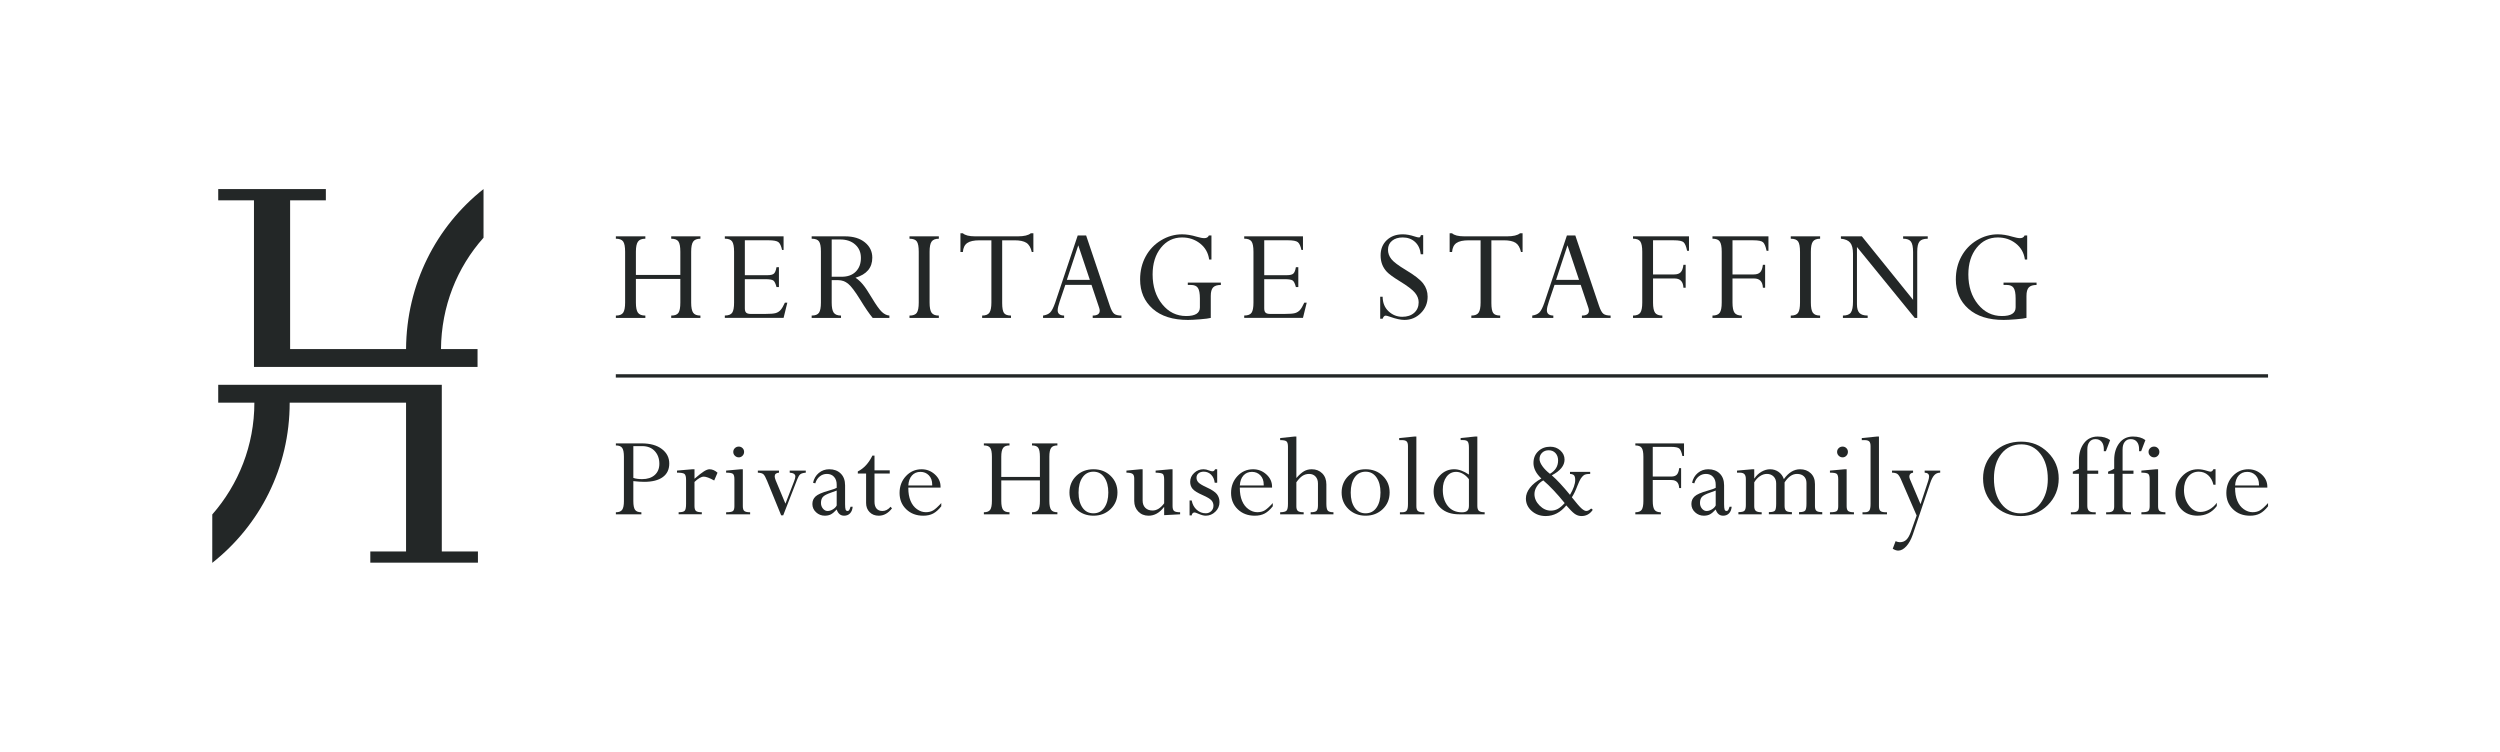 <?xml version="1.0" encoding="UTF-8"?>
<svg xmlns="http://www.w3.org/2000/svg" id="a" viewBox="0 0 2186.47 657.88">
  <defs>
    <style>.b{stroke:#232727;stroke-miterlimit:10;stroke-width:2.94px;}.b,.c{fill:#232727;}</style>
  </defs>
  <g>
    <path class="c" d="M422.89,165.36c-41.43,32.71-67.4,83.23-67.76,139.93h-101.4V175.18h31.26v-9.81h-94.13v3.63h0v6.18h31.26v145.74h195.54v-15.63h-31.98c.36-37.44,13.95-71.24,37.21-97.4v-42.52Z"></path>
    <path class="c" d="M386.39,482.65v-146.11H190.85v15.63h31.62c0,37.44-13.91,71.6-36.81,97.77l-.02,42.33c41.43-32.71,67.72-83.04,67.72-140.1h101.77v130.12h-31.26v9.81h94.13v-9.81h-31.62v.36Z"></path>
  </g>
  <line class="b" x1="538.58" y1="328.76" x2="1983.61" y2="328.76"></line>
  <g>
    <path class="c" d="M595.01,264.65v-20.72h-38.86v20.72c0,4.23,.6,7.17,1.79,8.84,1.2,1.67,3.35,2.5,6.48,2.5v2.07h-25.79v-2.07c3.12,0,5.25-.84,6.39-2.53,1.13-1.68,1.7-4.62,1.7-8.8v-44.5c0-4.38-.58-7.37-1.73-8.98-1.15-1.6-3.27-2.41-6.36-2.41v-2.07h25.79v2.07c-3.12,0-5.28,.86-6.48,2.59-1.2,1.72-1.79,4.65-1.79,8.79v20.32h38.86v-20.32c0-4.38-.56-7.37-1.67-8.97-1.12-1.6-3.21-2.4-6.3-2.4v-2.07h25.54v2.07c-3.04,0-5.15,.83-6.33,2.5s-1.76,4.63-1.76,8.89v44.5c0,4.26,.59,7.21,1.76,8.86s3.28,2.47,6.33,2.47v2.07h-25.54v-2.07c3.16,0,5.28-.82,6.36-2.47,1.08-1.65,1.61-4.6,1.61-8.87Z"></path>
    <path class="c" d="M679.11,233.71h2.13v17.33h-2.13c-.77-3.04-1.7-4.95-2.8-5.72-1.09-.77-3.49-1.16-7.18-1.16h-17.7v25.54c0,1.78,.39,3.04,1.19,3.77,.79,.73,2.14,1.09,4.04,1.09h12.47c4.46,0,7.54-.24,9.24-.73,1.7-.49,3.14-1.39,4.32-2.71,1.18-1.32,2.43-3.46,3.77-6.42h2.13l-3.28,13.32h-51.39v-2.07c3.2,0,5.35-.82,6.45-2.47s1.64-4.56,1.64-8.74v-44.62c0-4.34-.57-7.32-1.7-8.95-1.14-1.62-3.26-2.43-6.39-2.43v-2.07h51.39v11.92h-1.34c-.73-3.41-1.77-5.67-3.13-6.78-1.36-1.12-4.31-1.67-8.85-1.67h-20.56v30.53h19.95c2.71,0,4.57-.49,5.57-1.46,.99-.97,1.71-2.82,2.16-5.54Z"></path>
    <path class="c" d="M733.17,245.02h-5.78v19.62c0,4.23,.6,7.17,1.79,8.84,1.2,1.67,3.31,2.5,6.36,2.5v2.07h-25.67v-2.07c3.16,0,5.3-.83,6.42-2.5,1.11-1.66,1.67-4.61,1.67-8.83v-44.74c0-4.22-.55-7.13-1.64-8.73-1.09-1.6-3.24-2.41-6.45-2.41v-2.07h29.25c7.22,0,12.98,1.75,17.3,5.26,4.32,3.51,6.48,7.98,6.48,13.41,0,8.76-4.91,14.6-14.72,17.52,2.15,1.38,4.26,3.27,6.31,5.68,2.05,2.41,4.74,6.42,8.07,12.03,3.73,6.22,6.65,10.29,8.75,12.23,2.1,1.94,4.28,2.99,6.54,3.15v2.07h-14.6c-3-3.61-6.63-8.91-10.89-15.9-4.54-7.35-8.1-12.05-10.67-14.08-2.58-2.03-5.42-3.05-8.54-3.05Zm1.7-35.58h-7.48v32.6h8.76c5.23,0,9.34-1.5,12.32-4.5,2.98-3,4.47-6.97,4.47-11.92s-1.65-8.73-4.96-11.71c-3.3-2.98-7.67-4.47-13.11-4.47Z"></path>
    <path class="c" d="M821.1,206.71v2.07c-3.04,0-5.15,.83-6.33,2.5-1.18,1.66-1.76,4.63-1.76,8.89v44.5c0,4.26,.59,7.21,1.76,8.86s3.28,2.47,6.33,2.47v2.07h-25.67v-2.07c3.12,0,5.25-.81,6.39-2.44,1.13-1.62,1.7-4.59,1.7-8.89v-44.5c0-4.38-.56-7.37-1.67-8.98-1.12-1.6-3.25-2.41-6.42-2.41v-2.07h25.67Z"></path>
    <path class="c" d="M887.32,210.17h-10.83v54.85c0,4.3,.53,7.2,1.58,8.71,1.05,1.5,3.1,2.25,6.14,2.25v2.07h-25.24v-2.07c3.14,0,5.27-.86,6.4-2.59,1.13-1.72,1.69-4.64,1.69-8.74v-54.48h-10.34c-4.95,0-8.54,.79-10.8,2.37-2.25,1.58-3.52,4.2-3.8,7.84h-2.13v-16.36h2.13c1.91,1.78,5.47,2.68,10.7,2.68h37.4c5.39,0,9.16-.89,11.31-2.68h2.25v16.36h-1.4c-.89-3.93-2.48-6.62-4.78-8.06-2.29-1.44-5.73-2.16-10.31-2.16Z"></path>
    <path class="c" d="M955.67,278.05v-2.07c4.09,0,6.13-1.42,6.13-4.27,0-.81-.18-1.73-.55-2.74l-6.63-19.81h-22.9l-4.87,14.33c-1.22,3.62-1.82,6.24-1.82,7.86,0,3.01,1.88,4.55,5.64,4.63v2.07h-18.43v-2.07c2.64-.37,4.69-1.24,6.15-2.62,1.46-1.38,2.94-4.25,4.45-8.6l19.73-58.85h7.34l20.71,61.47c1.22,3.62,2.49,5.95,3.8,7.01,1.32,1.06,3.44,1.59,6.36,1.59v2.07h-25.12Zm-22.62-33.27h20.12l-10.12-30.23-10,30.23Z"></path>
    <path class="c" d="M1067.75,247.15v2.07c-3.16,0-5.42,.72-6.78,2.16-1.36,1.44-2.04,3.93-2.04,7.47v19.19c-1.66,.45-4.78,.85-9.34,1.22-4.56,.36-8.1,.55-10.61,.55-13.18,0-23.45-3.24-30.81-9.73-7.36-6.49-11.04-15.04-11.04-25.67,0-7.42,1.61-14.11,4.83-20.07,3.22-5.96,7.72-10.68,13.5-14.17,5.78-3.49,11.91-5.23,18.4-5.23,3.89,0,8.13,.69,12.71,2.07,2.92,.85,5.15,1.28,6.69,1.28,2.03,0,3.37-.79,4.01-2.37h2.25v21.04h-2.01c-.81-5.84-3.46-10.51-7.94-14.02-4.48-3.51-9.72-5.26-15.72-5.26-7.54,0-13.73,3.01-18.55,9.03-4.82,6.02-7.24,13.8-7.24,23.32,0,10.46,2.79,19.14,8.36,26.03,5.58,6.89,12.58,10.34,21.01,10.34,7.99,0,11.98-2.54,11.98-7.62v-7.74c0-4.39-.58-7.46-1.73-9.21-1.15-1.75-3.19-2.62-6.11-2.62h-2.74v-2.07h28.89Z"></path>
    <path class="c" d="M1133.36,233.71h2.13v17.33h-2.13c-.77-3.04-1.7-4.95-2.8-5.72-1.09-.77-3.49-1.16-7.18-1.16h-17.7v25.54c0,1.78,.39,3.04,1.19,3.77,.79,.73,2.14,1.09,4.04,1.09h12.47c4.46,0,7.54-.24,9.24-.73,1.7-.49,3.14-1.39,4.32-2.71,1.18-1.32,2.43-3.46,3.77-6.42h2.13l-3.28,13.32h-51.39v-2.07c3.2,0,5.35-.82,6.45-2.47s1.64-4.56,1.64-8.74v-44.62c0-4.34-.57-7.32-1.7-8.95-1.14-1.62-3.26-2.43-6.39-2.43v-2.07h51.39v11.92h-1.34c-.73-3.41-1.78-5.67-3.13-6.78-1.36-1.12-4.31-1.67-8.85-1.67h-20.56v30.53h19.95c2.72,0,4.57-.49,5.57-1.46,.99-.97,1.71-2.82,2.16-5.54Z"></path>
    <path class="c" d="M1242.69,205.67h2.01v16.72h-2.13c-.49-4.62-2.16-8.23-5.02-10.83-2.86-2.59-6.46-3.89-10.8-3.89-3.85,0-6.95,.97-9.3,2.92-2.35,1.95-3.53,4.54-3.53,7.78,0,3,.97,5.74,2.92,8.21,1.95,2.47,6.16,5.66,12.65,9.55,7.54,4.5,12.61,8.43,15.2,11.8,2.59,3.37,3.89,7.22,3.89,11.56,0,5.6-1.98,10.38-5.95,14.35-3.97,3.97-8.75,5.96-14.33,5.96-3.24,0-7.37-.89-12.39-2.68-2.06-.73-3.38-1.09-3.95-1.09-1.18,0-2.09,.91-2.73,2.74h-2.13v-19.28h2.13c.04,5.31,1.77,9.57,5.19,12.77,3.42,3.2,7.42,4.8,11.99,4.8,4.33,0,7.8-1.16,10.41-3.47,2.61-2.31,3.92-5.4,3.92-9.25,0-2.88-1.07-5.64-3.22-8.28-2.15-2.64-6.63-6.04-13.45-10.2-5.56-3.43-9.27-6.14-11.14-8.13-1.86-1.99-3.24-4.17-4.13-6.54-.89-2.37-1.34-4.98-1.34-7.82,0-5.48,1.79-9.92,5.38-13.33,3.59-3.41,8.26-5.11,14.02-5.11,3.16,0,6.61,.63,10.34,1.88,1.74,.57,2.96,.85,3.65,.85,.57,0,.95-.12,1.16-.36,.2-.24,.42-.79,.67-1.64Z"></path>
    <path class="c" d="M1315.17,210.17h-10.83v54.85c0,4.3,.53,7.2,1.58,8.71,1.05,1.5,3.1,2.25,6.14,2.25v2.07h-25.24v-2.07c3.14,0,5.27-.86,6.4-2.59,1.13-1.72,1.69-4.64,1.69-8.74v-54.48h-10.34c-4.95,0-8.54,.79-10.8,2.37-2.25,1.58-3.52,4.2-3.8,7.84h-2.13v-16.36h2.13c1.91,1.78,5.47,2.68,10.7,2.68h37.4c5.39,0,9.16-.89,11.31-2.68h2.25v16.36h-1.4c-.89-3.93-2.48-6.62-4.77-8.06-2.29-1.44-5.73-2.16-10.31-2.16Z"></path>
    <path class="c" d="M1383.52,278.05v-2.07c4.09,0,6.13-1.42,6.13-4.27,0-.81-.18-1.73-.55-2.74l-6.63-19.81h-22.9l-4.87,14.33c-1.22,3.62-1.82,6.24-1.82,7.86,0,3.01,1.88,4.55,5.64,4.63v2.07h-18.43v-2.07c2.64-.37,4.69-1.24,6.15-2.62,1.46-1.38,2.94-4.25,4.44-8.6l19.73-58.85h7.34l20.71,61.47c1.22,3.62,2.49,5.95,3.8,7.01,1.32,1.06,3.44,1.59,6.36,1.59v2.07h-25.12Zm-22.62-33.27h20.12l-10.11-30.23-10,30.23Z"></path>
    <path class="c" d="M1464.58,243.56h-18.85v21.08c0,4.27,.59,7.22,1.76,8.87,1.18,1.64,3.31,2.47,6.39,2.47v2.07h-25.67v-2.07c3.08,0,5.2-.82,6.36-2.47,1.16-1.64,1.73-4.6,1.73-8.86v-44.5c0-4.3-.57-7.27-1.7-8.92-1.14-1.64-3.26-2.47-6.39-2.47v-2.07h48.96v12.65h-1.64c-.77-3.77-1.79-6.24-3.04-7.42-1.26-1.18-4.12-1.76-8.58-1.76h-18.18v29.86h18.61c2.51,0,4.38-.64,5.6-1.91,1.22-1.28,2.01-3.46,2.37-6.54h1.95v20.07h-1.95c-.24-5.39-2.82-8.09-7.72-8.09Z"></path>
    <path class="c" d="M1534.08,243.56h-18.85v21.08c0,4.27,.59,7.22,1.76,8.87,1.18,1.64,3.31,2.47,6.39,2.47v2.07h-25.67v-2.07c3.08,0,5.2-.82,6.36-2.47,1.16-1.64,1.73-4.6,1.73-8.86v-44.5c0-4.3-.57-7.27-1.7-8.92s-3.26-2.47-6.39-2.47v-2.07h48.96v12.65h-1.64c-.77-3.77-1.79-6.24-3.04-7.42-1.26-1.18-4.12-1.76-8.58-1.76h-18.18v29.86h18.61c2.51,0,4.38-.64,5.6-1.91,1.22-1.28,2.01-3.46,2.37-6.54h1.95v20.07h-1.95c-.24-5.39-2.82-8.09-7.72-8.09Z"></path>
    <path class="c" d="M1591.85,206.71v2.07c-3.04,0-5.15,.83-6.33,2.5-1.18,1.66-1.76,4.63-1.76,8.89v44.5c0,4.26,.59,7.21,1.76,8.86,1.18,1.64,3.28,2.47,6.33,2.47v2.07h-25.67v-2.07c3.12,0,5.25-.81,6.39-2.44,1.14-1.62,1.7-4.59,1.7-8.89v-44.5c0-4.38-.56-7.37-1.67-8.98-1.11-1.6-3.25-2.41-6.42-2.41v-2.07h25.67Z"></path>
    <path class="c" d="M1664.45,208.78v-2.07h21.53v2.07c-3.45,0-5.84,.81-7.18,2.43-1.34,1.62-2.01,4.56-2.01,8.82v58.02h-2.18l-50.54-62.04v50.1c0,3.53,.72,6.06,2.16,7.58,1.44,1.52,3.84,2.28,7.21,2.28v2.07h-21.65v-2.07c3.45,0,5.78-.9,7-2.71,1.22-1.81,1.82-4.98,1.82-9.53v-41.76c0-4.5-.82-7.74-2.46-9.71-1.64-1.97-4.35-3.14-8.12-3.5v-2.07h18.31l44.82,55.53v-41.72c0-4.38-.62-7.43-1.85-9.15-1.24-1.72-3.52-2.59-6.84-2.59Z"></path>
    <path class="c" d="M1781.15,247.15v2.07c-3.16,0-5.42,.72-6.78,2.16-1.36,1.44-2.04,3.93-2.04,7.47v19.19c-1.66,.45-4.77,.85-9.33,1.22-4.56,.36-8.1,.55-10.61,.55-13.18,0-23.44-3.24-30.8-9.73-7.36-6.49-11.04-15.04-11.04-25.67,0-7.42,1.61-14.11,4.84-20.07,3.22-5.96,7.72-10.68,13.5-14.17,5.78-3.49,11.91-5.23,18.4-5.23,3.89,0,8.13,.69,12.71,2.07,2.92,.85,5.15,1.28,6.69,1.28,2.03,0,3.37-.79,4.01-2.37h2.25v21.04h-2.01c-.81-5.84-3.46-10.51-7.94-14.02-4.48-3.51-9.72-5.26-15.72-5.26-7.54,0-13.72,3.01-18.55,9.03-4.82,6.02-7.24,13.8-7.24,23.32,0,10.46,2.79,19.14,8.36,26.03,5.57,6.89,12.58,10.34,21.01,10.34,7.99,0,11.98-2.54,11.98-7.62v-7.74c0-4.39-.58-7.46-1.73-9.21-1.15-1.75-3.19-2.62-6.11-2.62h-2.74v-2.07h28.89Z"></path>
  </g>
  <g>
    <path class="c" d="M538.63,387.78h22.64c7.4,0,13.27,1.64,17.58,4.92s6.48,7.51,6.48,12.69-1.89,9.11-5.66,11.87-9.18,4.15-16.24,4.15c-2.71,0-5.89-.21-9.52-.63v17.38c0,3.74,.5,6.32,1.51,7.74,1,1.41,2.85,2.12,5.53,2.12v1.8h-22.32v-1.8c2.68,0,4.52-.74,5.53-2.22s1.51-3.95,1.51-7.41v-38.91c0-3.71-.5-6.28-1.51-7.73-1-1.45-2.85-2.17-5.53-2.17v-1.8Zm22.95,2.38h-7.67v27.82c2.08,.71,4.64,1.06,7.67,1.06,4.65,0,8.33-1.2,11.03-3.6,2.7-2.4,4.05-5.68,4.05-9.84,0-4.48-1.34-8.17-4.02-11.08-2.68-2.91-6.36-4.36-11.05-4.36Z"></path>
    <path class="c" d="M607.4,410.41v8.3c3.53-3.07,6.27-5.22,8.22-6.45,1.96-1.23,3.59-1.85,4.89-1.85,2.43,0,4.78,1,7.03,3.01l-2.91,6.82c-4.09-2.25-7.12-3.38-9.1-3.38-2.19,0-4.9,1.55-8.14,4.65v21.09c0,2.12,.44,3.55,1.32,4.29s2.57,1.11,5.08,1.11v1.8h-20.26v-1.8c2.68,0,4.43-.42,5.26-1.27s1.24-2.88,1.24-6.1v-20.95c0-2.65-.45-4.37-1.35-5.14-.9-.78-3.09-1.17-6.58-1.17v-1.8l13.43-1.16h1.85Z"></path>
    <path class="c" d="M647.81,410.41h1.85v32.31c0,2.12,.46,3.53,1.38,4.24,.92,.71,2.59,1.06,5.02,1.06v1.8h-21v-1.8c3.07,0,5.04-.34,5.92-1.03,.88-.69,1.32-2.11,1.32-4.27v-23.61c0-2.33-.41-3.87-1.22-4.62s-2.82-1.11-6.03-1.11v-1.8l12.75-1.16Zm-1.69-19.83c1.3,0,2.41,.45,3.31,1.35s1.35,2,1.35,3.31-.46,2.42-1.38,3.36-2.01,1.4-3.28,1.4-2.43-.47-3.38-1.4-1.43-2.05-1.43-3.36,.47-2.41,1.4-3.31,2.07-1.35,3.41-1.35Z"></path>
    <path class="c" d="M681.3,411.58v1.8c-2.51,.21-3.76,1.28-3.76,3.2,0,.92,.28,2.08,.85,3.47l8.54,20.46,7.52-19.41c.78-1.95,1.16-3.42,1.16-4.42,0-1.95-1.65-3.05-4.95-3.3v-1.8h14.07v1.8c-2.3,.21-3.89,.68-4.79,1.39-.9,.71-1.76,2.1-2.57,4.17l-12.38,31.73h-1.81l-12.28-30.09c-1.24-3.02-2.3-4.94-3.2-5.78-.9-.84-2.53-1.3-4.9-1.41v-1.8h18.51Z"></path>
    <path class="c" d="M721.45,451.03c-3,0-5.57-1-7.72-2.99-2.15-1.99-3.23-4.4-3.23-7.22s.93-4.89,2.78-6.64c1.85-1.75,5.61-3.41,11.29-5,3.56-.99,5.96-1.83,7.19-2.54v-2.86c0-2.78-.78-5.03-2.33-6.74s-3.63-2.56-6.24-2.56c-2.36,0-4.46,.74-6.29,2.22-1.83,1.48-3.12,3.49-3.86,6.03l-1.96-.53c.78-3.56,2.46-6.42,5.05-8.57,2.59-2.15,5.63-3.23,9.12-3.23,4.13,0,7.47,1.24,10.02,3.73s3.83,5.93,3.83,10.34v16.45c0,2.33,.15,3.9,.45,4.73s.87,1.24,1.72,1.24c.56,0,1.02-.24,1.38-.71s.76-1.47,1.22-2.99h1.85c-.18,2.4-.93,4.3-2.25,5.71s-3.06,2.12-5.21,2.12c-3.14,0-5.31-1.82-6.5-5.45-1.9,2.08-3.6,3.51-5.08,4.28-1.48,.77-3.23,1.16-5.24,1.16Zm10.31-8.99v-13.01c-1.09,.46-2.68,1.04-4.76,1.75-3.84,1.3-6.3,2.6-7.38,3.89s-1.61,3.02-1.61,5.21c0,1.9,.57,3.55,1.72,4.94,1.15,1.39,2.51,2.09,4.1,2.09,1.45,0,2.96-.47,4.55-1.4s2.71-2.09,3.38-3.46Z"></path>
    <path class="c" d="M762.98,398.46h1.85v12.9h13.33v2.8h-13.33v24.7c0,2.57,.6,4.56,1.8,5.95,1.2,1.39,2.91,2.09,5.13,2.09,2.61,0,4.99-1.23,7.14-3.7l1.22,1.43c-3.35,4.27-7.21,6.4-11.58,6.4-3.28,0-5.94-1.04-7.99-3.12s-3.07-4.76-3.07-8.04v-25.7h-7.25v-1.85c5.29-2.64,9.54-7.26,12.75-13.86Z"></path>
    <path class="c" d="M823.23,439.98v2.8c-2.33,2.96-4.7,5.08-7.11,6.35-2.42,1.27-5.32,1.9-8.7,1.9-5.99,0-10.94-1.88-14.83-5.63-3.9-3.75-5.84-8.52-5.84-14.31s1.86-10.72,5.58-14.7c3.72-3.98,8.28-5.98,13.67-5.98,4.44,0,8.32,1.5,11.63,4.5,3.31,3,4.97,6.58,4.97,10.74v.79h-28.19v.53c0,4.23,.64,7.91,1.93,11.03s3.16,5.56,5.63,7.32c2.47,1.76,5.04,2.64,7.72,2.64,2.5,0,4.65-.52,6.43-1.56,1.78-1.04,4.15-3.18,7.11-6.43Zm-28.82-15.39h20.89v-.74c0-3.42-.98-6.13-2.94-8.14s-4.4-3.01-7.32-3.01c-3.1,0-5.6,1.06-7.48,3.17s-2.94,5.02-3.15,8.73Z"></path>
    <path class="c" d="M909.5,438.16v-18.01h-33.79v18.01c0,3.67,.52,6.24,1.56,7.68,1.04,1.45,2.92,2.17,5.63,2.17v1.8h-22.42v-1.8c2.71,0,4.57-.73,5.55-2.2s1.48-4.01,1.48-7.65v-38.69c0-3.81-.5-6.41-1.51-7.81-1-1.4-2.85-2.09-5.53-2.09v-1.8h22.42v1.8c-2.71,0-4.59,.75-5.63,2.25s-1.56,4.05-1.56,7.64v17.66h33.79v-17.66c0-3.81-.48-6.41-1.45-7.8-.97-1.39-2.79-2.09-5.47-2.09v-1.8h22.21v1.8c-2.64,0-4.48,.72-5.5,2.17-1.02,1.45-1.53,4.02-1.53,7.73v38.69c0,3.71,.51,6.27,1.53,7.7,1.02,1.43,2.86,2.14,5.5,2.14v1.8h-22.21v-1.8c2.75,0,4.59-.71,5.53-2.15,.93-1.43,1.4-4,1.4-7.71Z"></path>
    <path class="c" d="M977.31,430.77c0,5.78-2,10.6-6,14.46-4,3.86-9,5.79-14.99,5.79s-10.99-1.93-14.99-5.79c-4-3.86-6-8.68-6-14.46s1.99-10.71,5.98-14.57c3.98-3.86,8.99-5.79,15.02-5.79s11.04,1.93,15.02,5.79,5.98,8.72,5.98,14.57Zm-7.99,.03c0-5.47-1.16-9.89-3.49-13.24-2.33-3.35-5.5-5.03-9.52-5.03s-7.19,1.64-9.52,4.93c-2.33,3.28-3.49,7.73-3.49,13.35s1.15,9.9,3.46,13.19c2.31,3.28,5.49,4.93,9.55,4.93s7.24-1.66,9.55-4.98c2.31-3.32,3.46-7.7,3.46-13.14Z"></path>
    <path class="c" d="M1023.71,410.41h1.8v32.2c0,2.12,.45,3.55,1.35,4.29,.9,.74,2.65,1.11,5.26,1.11v1.8l-13.96,.74v-7.03h-.21c-3.84,5.01-8.32,7.51-13.43,7.51-3.67,0-6.67-1.23-9.02-3.68-2.34-2.45-3.52-5.53-3.52-9.24v-19.65c0-1.98-.49-3.32-1.48-4.02s-2.77-1.06-5.34-1.06v-1.8l12.32-1.16h1.85v27.39c0,2.68,.78,4.79,2.35,6.35,1.57,1.55,3.68,2.33,6.32,2.33,3.67,0,7.05-2.1,10.15-6.29v-20.72c0-2.65-.41-4.31-1.22-4.98-.81-.67-2.89-1.04-6.24-1.11v-1.8l13.01-1.16Z"></path>
    <path class="c" d="M1064.54,410.41v11.79h-2.17c-.35-2.96-1.41-5.32-3.17-7.06-1.76-1.75-3.9-2.62-6.4-2.62-1.9,0-3.44,.48-4.6,1.43s-1.75,2.22-1.75,3.81,.54,2.92,1.61,4.1,3.41,2.6,7.01,4.26c4.65,2.12,7.73,4.14,9.23,6.08,1.5,1.94,2.25,4.27,2.25,6.98,0,3.21-1.2,5.98-3.6,8.33s-5.24,3.52-8.51,3.52c-1.69,0-3.93-.62-6.72-1.85-1.52-.67-2.52-1-3.01-1-.67,0-1.23,.25-1.69,.74-.46,.5-.72,1.11-.79,1.85h-1.85v-13.06h1.85c.67,3.44,2.15,6.16,4.44,8.18s4.92,3.03,7.88,3.03c1.9,0,3.5-.64,4.79-1.91,1.29-1.27,1.93-2.84,1.93-4.72s-.59-3.36-1.78-4.69c-1.19-1.32-3.75-2.85-7.7-4.59-4.44-1.95-7.37-3.77-8.77-5.46-1.41-1.69-2.11-3.74-2.11-6.14,0-3,1.15-5.58,3.46-7.75,2.31-2.17,5.05-3.26,8.22-3.26,1.48,0,3.09,.35,4.81,1.06,1.23,.5,2.24,.74,3.01,.74,1.02,0,1.78-.6,2.27-1.8h1.85Z"></path>
    <path class="c" d="M1113.16,439.98v2.8c-2.33,2.96-4.7,5.08-7.11,6.35-2.42,1.27-5.32,1.9-8.7,1.9-5.99,0-10.94-1.88-14.83-5.63-3.9-3.75-5.84-8.52-5.84-14.31s1.86-10.72,5.58-14.7c3.72-3.98,8.28-5.98,13.67-5.98,4.44,0,8.32,1.5,11.63,4.5,3.31,3,4.97,6.58,4.97,10.74v.79h-28.19v.53c0,4.23,.64,7.91,1.93,11.03,1.29,3.12,3.16,5.56,5.63,7.32,2.47,1.76,5.04,2.64,7.72,2.64,2.5,0,4.65-.52,6.43-1.56,1.78-1.04,4.15-3.18,7.11-6.43Zm-28.82-15.39h20.89v-.74c0-3.42-.98-6.13-2.94-8.14-1.96-2.01-4.4-3.01-7.32-3.01-3.1,0-5.6,1.06-7.48,3.17-1.89,2.12-2.94,5.02-3.15,8.73Z"></path>
    <path class="c" d="M1152.67,441.82v-18.96c0-2.54-.71-4.57-2.12-6.09-1.41-1.52-3.28-2.28-5.61-2.28-2.15,0-4.08,.56-5.79,1.67s-3.5,2.99-5.37,5.63v21.04c0,1.98,.46,3.34,1.38,4.08s2.59,1.11,5.02,1.11v1.8h-20.57v-1.8c2.93-.07,4.79-.55,5.61-1.43,.81-.88,1.22-2.86,1.22-5.93v-49.97c0-2.33-.41-3.87-1.24-4.63-.83-.76-2.69-1.14-5.58-1.14v-1.8l12.38-1.32h1.8v36.28c2.47-2.82,4.7-4.8,6.69-5.95s4.24-1.72,6.74-1.72c3.74,0,6.8,1.2,9.2,3.6,2.4,2.4,3.6,5.63,3.6,9.69v16.95c0,3,.41,4.98,1.22,5.93s2.47,1.43,4.97,1.43v1.8h-19.94v-1.8c2.61,0,4.33-.41,5.16-1.22,.83-.81,1.24-2.47,1.24-4.98Z"></path>
    <path class="c" d="M1215.35,430.77c0,5.78-2,10.6-6,14.46-4,3.86-9,5.79-14.99,5.79s-10.99-1.93-14.99-5.79c-4-3.86-6-8.68-6-14.46s1.99-10.71,5.98-14.57c3.98-3.86,8.99-5.79,15.02-5.79s11.04,1.93,15.02,5.79c3.98,3.86,5.98,8.72,5.98,14.57Zm-7.99,.03c0-5.47-1.16-9.89-3.49-13.24-2.33-3.35-5.5-5.03-9.52-5.03s-7.19,1.64-9.52,4.93c-2.33,3.28-3.49,7.73-3.49,13.35s1.15,9.9,3.46,13.19,5.49,4.93,9.55,4.93,7.24-1.66,9.55-4.98c2.31-3.32,3.46-7.7,3.46-13.14Z"></path>
    <path class="c" d="M1244.76,448.02h1.01v1.8h-21.42v-1.8h1.96c1.97,0,3.31-.51,4.02-1.54,.71-1.02,1.06-2.93,1.06-5.72v-50.6c0-1.98-.39-3.34-1.16-4.1-.78-.76-2.12-1.14-4.02-1.14h-2.49v-1.8l13.22-1.32h1.8v60.81c0,2.08,.43,3.5,1.28,4.26,.85,.76,2.43,1.14,4.74,1.14Z"></path>
    <path class="c" d="M1290.26,381.8h1.8v60.6c0,2.12,.46,3.58,1.38,4.39,.92,.81,2.59,1.22,5.02,1.22v1.8h-22.32c-6.88,0-12.31-1.88-16.32-5.66-4-3.77-6-8.53-6-14.28,0-5.39,1.75-9.99,5.26-13.78,3.51-3.79,7.75-5.69,12.72-5.69,3.98,0,8.29,1.55,12.9,4.65v-23.53c0-2.57-.33-4.32-1-5.24-.67-.92-2.03-1.38-4.07-1.38h-2.17v-1.8l12.8-1.32Zm-5.55,60.45v-23.11c-1.48-2.01-3.22-3.59-5.21-4.73-1.99-1.15-3.98-1.72-5.95-1.72-3.49,0-6.31,1.44-8.46,4.31-2.15,2.87-3.23,6.62-3.23,11.24,0,5.96,1.47,10.76,4.42,14.38,2.94,3.63,7.06,5.45,12.35,5.45,2.15,0,3.7-.46,4.65-1.38,.95-.92,1.43-2.4,1.43-4.44Z"></path>
    <path class="c" d="M1341.16,404.86c0-4.13,1.38-7.52,4.15-10.18s6.28-3.99,10.55-3.99c3.46,0,6.4,1.1,8.83,3.31,2.43,2.2,3.65,4.86,3.65,7.96,0,5.26-3.72,9.84-11.16,13.75,4.34,3.74,9.64,9.43,15.92,17.08,3.03-5.18,4.55-9.5,4.55-12.96,0-1.94-.33-3.29-.98-4.05s-1.84-1.19-3.57-1.3v-1.8h17.66v1.8c-2.75,0-4.62,.39-5.61,1.16-.99,.78-1.87,1.76-2.64,2.96-.78,1.2-1.75,3.28-2.91,6.24-1.62,4.27-3.24,7.63-4.87,10.1,4.02,5.08,6.85,8.34,8.49,9.78,1.64,1.45,3.02,2.17,4.15,2.17,1.27,0,2.68-.72,4.23-2.17l1.43,1.16c-2.47,3.63-5.75,5.45-9.84,5.45-1.76,0-3.45-.45-5.05-1.35-1.6-.9-3.62-2.74-6.06-5.53-.99-1.13-1.73-1.94-2.22-2.43-5.11,6.21-11.11,9.31-17.98,9.31-4.83,0-8.93-1.49-12.3-4.47-3.37-2.98-5.05-6.62-5.05-10.92,0-3.17,1.17-6.27,3.52-9.31,2.34-3.03,5.69-5.75,10.02-8.14-4.62-4.3-6.93-8.85-6.93-13.64Zm.85,27.29c0,3.63,1.48,6.95,4.44,9.94,2.96,3,6.26,4.5,9.89,4.5,2.22,0,4.27-.51,6.13-1.53,1.87-1.02,3.86-2.71,5.98-5.08-6.77-8.36-13.01-14.97-18.72-19.83-2.29,1.24-4.15,2.96-5.58,5.18-1.43,2.22-2.14,4.5-2.14,6.82Zm4.44-30.73c0,1.83,.83,3.92,2.49,6.27,1.66,2.34,3.86,4.57,6.61,6.69,4.76-2.75,7.14-6.64,7.14-11.69,0-2.61-.76-4.74-2.27-6.4-1.52-1.66-3.49-2.49-5.92-2.49s-4.25,.71-5.76,2.14-2.27,3.25-2.27,5.47Z"></path>
    <path class="c" d="M1461.87,419.83h-16.39v18.33c0,3.71,.51,6.28,1.53,7.71,1.02,1.43,2.87,2.15,5.55,2.15v1.8h-22.32v-1.8c2.68,0,4.52-.71,5.53-2.14,1-1.43,1.51-4,1.51-7.7v-38.69c0-3.74-.49-6.33-1.48-7.75-.99-1.43-2.84-2.15-5.55-2.15v-1.8h42.57v11h-1.43c-.67-3.28-1.55-5.43-2.64-6.45-1.09-1.02-3.58-1.53-7.46-1.53h-15.81v25.97h16.18c2.19,0,3.81-.56,4.87-1.67s1.75-3.01,2.06-5.69h1.69v17.45h-1.69c-.21-4.69-2.45-7.03-6.72-7.03Z"></path>
    <path class="c" d="M1490.22,451.03c-3,0-5.57-1-7.72-2.99-2.15-1.99-3.23-4.4-3.23-7.22s.93-4.89,2.78-6.64,5.61-3.41,11.29-5c3.56-.99,5.96-1.83,7.19-2.54v-2.86c0-2.78-.78-5.03-2.33-6.74-1.55-1.71-3.63-2.56-6.24-2.56-2.36,0-4.46,.74-6.29,2.22s-3.12,3.49-3.86,6.03l-1.96-.53c.78-3.56,2.46-6.42,5.05-8.57,2.59-2.15,5.63-3.23,9.12-3.23,4.13,0,7.47,1.24,10.02,3.73s3.83,5.93,3.83,10.34v16.45c0,2.33,.15,3.9,.45,4.73s.87,1.24,1.72,1.24c.56,0,1.02-.24,1.38-.71s.76-1.47,1.22-2.99h1.85c-.18,2.4-.93,4.3-2.25,5.71-1.32,1.41-3.06,2.12-5.21,2.12-3.14,0-5.31-1.82-6.5-5.45-1.9,2.08-3.6,3.51-5.08,4.28-1.48,.77-3.23,1.16-5.24,1.16Zm10.31-8.99v-13.01c-1.09,.46-2.68,1.04-4.76,1.75-3.84,1.3-6.3,2.6-7.38,3.89s-1.61,3.02-1.61,5.21c0,1.9,.57,3.55,1.72,4.94,1.15,1.39,2.51,2.09,4.1,2.09,1.45,0,2.96-.47,4.55-1.4s2.71-2.09,3.38-3.46Z"></path>
    <path class="c" d="M1534.24,410.41v7.99h.21c1.59-2.43,3.62-4.37,6.11-5.82,2.49-1.45,5-2.17,7.54-2.17,2.79,0,5.26,.77,7.43,2.3,2.17,1.53,3.71,3.64,4.63,6.32,4.09-5.75,8.81-8.62,14.17-8.62,3.74,0,6.84,1.15,9.31,3.46,2.47,2.31,3.7,5.47,3.7,9.48v19.28c0,2.08,.45,3.48,1.36,4.2,.91,.72,2.59,1.08,5.03,1.08v1.9h-20.31v-1.9c2.79,0,4.57-.45,5.34-1.35,.78-.9,1.16-2.9,1.16-5.99v-18.16c0-2.46-.74-4.4-2.22-5.81-1.48-1.41-3.51-2.11-6.08-2.11-4.02,0-7.63,2.47-10.84,7.4v20.53c0,2.15,.46,3.6,1.38,4.35,.92,.76,2.59,1.13,5.02,1.13v1.9h-20.15v-1.9c2.89,0,4.68-.46,5.37-1.37,.69-.91,1.03-2.9,1.03-5.97v-17.74c0-2.54-.76-4.56-2.27-6.07-1.52-1.51-3.47-2.27-5.87-2.27-2.08,0-4.12,.67-6.11,2.01-1.99,1.34-3.64,3.14-4.94,5.39v20.85c0,1.97,.48,3.34,1.43,4.12,.95,.78,2.64,1.16,5.08,1.16v1.8h-20.36v-1.9c2.82,0,4.61-.44,5.37-1.32,.76-.88,1.14-2.5,1.14-4.87v-22.74c0-1.97-.41-3.4-1.24-4.28-.83-.88-2.19-1.32-4.1-1.32h-2.38v-1.8l13.22-1.16h1.85Z"></path>
    <path class="c" d="M1613.2,410.41h1.85v32.31c0,2.12,.46,3.53,1.38,4.24,.92,.71,2.59,1.06,5.02,1.06v1.8h-21v-1.8c3.07,0,5.04-.34,5.92-1.03,.88-.69,1.32-2.11,1.32-4.27v-23.61c0-2.33-.41-3.87-1.22-4.62s-2.82-1.11-6.03-1.11v-1.8l12.75-1.16Zm-1.69-19.83c1.3,0,2.41,.45,3.31,1.35s1.35,2,1.35,3.31-.46,2.42-1.38,3.36-2.01,1.4-3.28,1.4-2.43-.47-3.38-1.4c-.95-.93-1.43-2.05-1.43-3.36s.47-2.41,1.4-3.31,2.07-1.35,3.41-1.35Z"></path>
    <path class="c" d="M1649.33,448.02h1.01v1.8h-21.42v-1.8h1.96c1.97,0,3.31-.51,4.02-1.54,.71-1.02,1.06-2.93,1.06-5.72v-50.6c0-1.98-.39-3.34-1.16-4.1-.78-.76-2.12-1.14-4.02-1.14h-2.49v-1.8l13.22-1.32h1.8v60.81c0,2.08,.43,3.5,1.28,4.26,.85,.76,2.43,1.14,4.74,1.14Z"></path>
    <path class="c" d="M1673.15,411.58v1.8c-2.17,.32-3.26,1.44-3.26,3.36,0,.75,.19,1.58,.58,2.51l9.21,21.69,6.68-20.27c.53-1.66,.79-2.99,.79-3.99,0-2.06-1.29-3.15-3.86-3.3v-1.8h13.59v1.8c-2.05,0-3.74,.7-5.08,2.09-1.34,1.39-2.56,3.7-3.65,6.91l-15.27,45.22c-1.49,4.3-3.38,7.7-5.68,10.2s-4.65,3.75-7.05,3.75c-1.42,0-3.01-.55-4.78-1.64l2.5-6.61c1.35,.6,2.58,.9,3.72,.9,2.3,0,4.21-.72,5.71-2.17,1.5-1.45,2.86-3.86,4.06-7.25l4.92-13.91-13.76-31.73c-1.02-2.31-2.04-3.84-3.04-4.59-1.01-.75-2.59-1.14-4.74-1.17v-1.8h18.4Z"></path>
    <path class="c" d="M1734.36,418.51c0-9.2,3.17-16.88,9.52-23.03,6.35-6.15,14.26-9.23,23.75-9.23s16.99,3.12,23.35,9.36c6.36,6.24,9.55,13.88,9.55,22.9s-3.21,16.98-9.63,23.32c-6.42,6.35-14.26,9.52-23.53,9.52s-17.05-3.17-23.43-9.52c-6.38-6.35-9.57-14.12-9.57-23.32Zm9.52,.11c0,9.06,2.15,16.39,6.45,21.97,4.3,5.59,9.94,8.38,16.92,8.38s12.77-2.86,17.16-8.57c4.39-5.71,6.58-12.83,6.58-21.37,0-9.17-2.15-16.53-6.45-22.08-4.3-5.55-9.87-8.33-16.71-8.33-7.26,0-13.07,2.73-17.43,8.2-4.35,5.47-6.53,12.73-6.53,21.79Z"></path>
    <path class="c" d="M1835.06,414.38h-9.52v27.91c0,2.01,.43,3.47,1.3,4.37s2.28,1.35,4.26,1.35h1.8v1.8h-21.74v-1.8h1.69c1.94,0,3.31-.38,4.13-1.14,.81-.76,1.22-2.07,1.22-3.95v-28.55h-5.34v-1.85c2.47-.99,4.25-1.85,5.34-2.59v-7.56c0-5.96,1.47-10.88,4.42-14.76,2.94-3.88,6.95-5.82,12.03-5.82,4.48,0,8.09,1.04,10.84,3.12l-3.7,9.68h-1.85c.04-.56,.05-1.11,.05-1.64,0-2.82-.64-5-1.93-6.56-1.29-1.55-3.08-2.33-5.37-2.33s-3.97,.79-5.24,2.38c-1.27,1.59-1.9,3.79-1.9,6.61v18.51h9.52v2.8Z"></path>
    <path class="c" d="M1865.9,414.38h-9.52v27.91c0,2.01,.43,3.47,1.3,4.37s2.28,1.35,4.26,1.35h1.8v1.8h-21.74v-1.8h1.69c1.94,0,3.31-.38,4.13-1.14,.81-.76,1.22-2.07,1.22-3.95v-28.55h-5.34v-1.85c2.47-.99,4.25-1.85,5.34-2.59v-7.56c0-5.96,1.47-10.88,4.42-14.76,2.94-3.88,6.95-5.82,12.03-5.82,4.48,0,8.09,1.04,10.84,3.12l-3.7,9.68h-1.85c.04-.56,.05-1.11,.05-1.64,0-2.82-.64-5-1.93-6.56-1.29-1.55-3.08-2.33-5.37-2.33s-3.97,.79-5.24,2.38c-1.27,1.59-1.9,3.79-1.9,6.61v18.51h9.52v2.8Z"></path>
    <path class="c" d="M1885.59,410.41h1.85v32.31c0,2.12,.46,3.53,1.38,4.24,.92,.71,2.59,1.06,5.02,1.06v1.8h-21v-1.8c3.07,0,5.04-.34,5.92-1.03,.88-.69,1.32-2.11,1.32-4.27v-23.61c0-2.33-.41-3.87-1.22-4.62s-2.82-1.11-6.03-1.11v-1.8l12.75-1.16Zm-1.69-19.83c1.3,0,2.41,.45,3.31,1.35s1.35,2,1.35,3.31-.46,2.42-1.38,3.36-2.01,1.4-3.28,1.4-2.43-.47-3.38-1.4c-.95-.93-1.43-2.05-1.43-3.36s.47-2.41,1.4-3.31,2.07-1.35,3.41-1.35Z"></path>
    <path class="c" d="M1937.69,410.41v13.54h-1.85c-.81-3.52-2.36-6.31-4.65-8.36-2.29-2.04-5.02-3.07-8.2-3.07-3.81,0-6.91,1.48-9.31,4.44-2.4,2.96-3.6,6.8-3.6,11.53,0,5.22,1.42,9.73,4.26,13.54,2.84,3.81,6.21,5.71,10.13,5.71,2.61,0,5.19-.71,7.75-2.12,2.56-1.41,4.75-3.37,6.58-5.87v2.8c-4.16,5.64-9.8,8.46-16.92,8.46-5.68,0-10.3-1.8-13.88-5.39s-5.37-8.27-5.37-14.01,1.93-10.89,5.79-15.02c3.86-4.13,8.52-6.19,13.99-6.19,2.43,0,5.15,.5,8.14,1.48,1.3,.42,2.2,.63,2.7,.63,1.09,0,1.96-.71,2.59-2.12h1.85Z"></path>
    <path class="c" d="M1983.61,439.98v2.8c-2.33,2.96-4.7,5.08-7.11,6.35-2.42,1.27-5.32,1.9-8.7,1.9-5.99,0-10.94-1.88-14.83-5.63-3.9-3.75-5.84-8.52-5.84-14.31s1.86-10.72,5.58-14.7c3.72-3.98,8.28-5.98,13.67-5.98,4.44,0,8.32,1.5,11.63,4.5,3.31,3,4.97,6.58,4.97,10.74v.79h-28.19v.53c0,4.23,.64,7.91,1.93,11.03,1.29,3.12,3.16,5.56,5.63,7.32,2.47,1.76,5.04,2.64,7.72,2.64,2.5,0,4.65-.52,6.43-1.56s4.15-3.18,7.11-6.43Zm-28.82-15.39h20.89v-.74c0-3.42-.98-6.13-2.94-8.14-1.96-2.01-4.4-3.01-7.32-3.01-3.1,0-5.6,1.06-7.48,3.17-1.89,2.12-2.94,5.02-3.15,8.73Z"></path>
  </g>
</svg>
